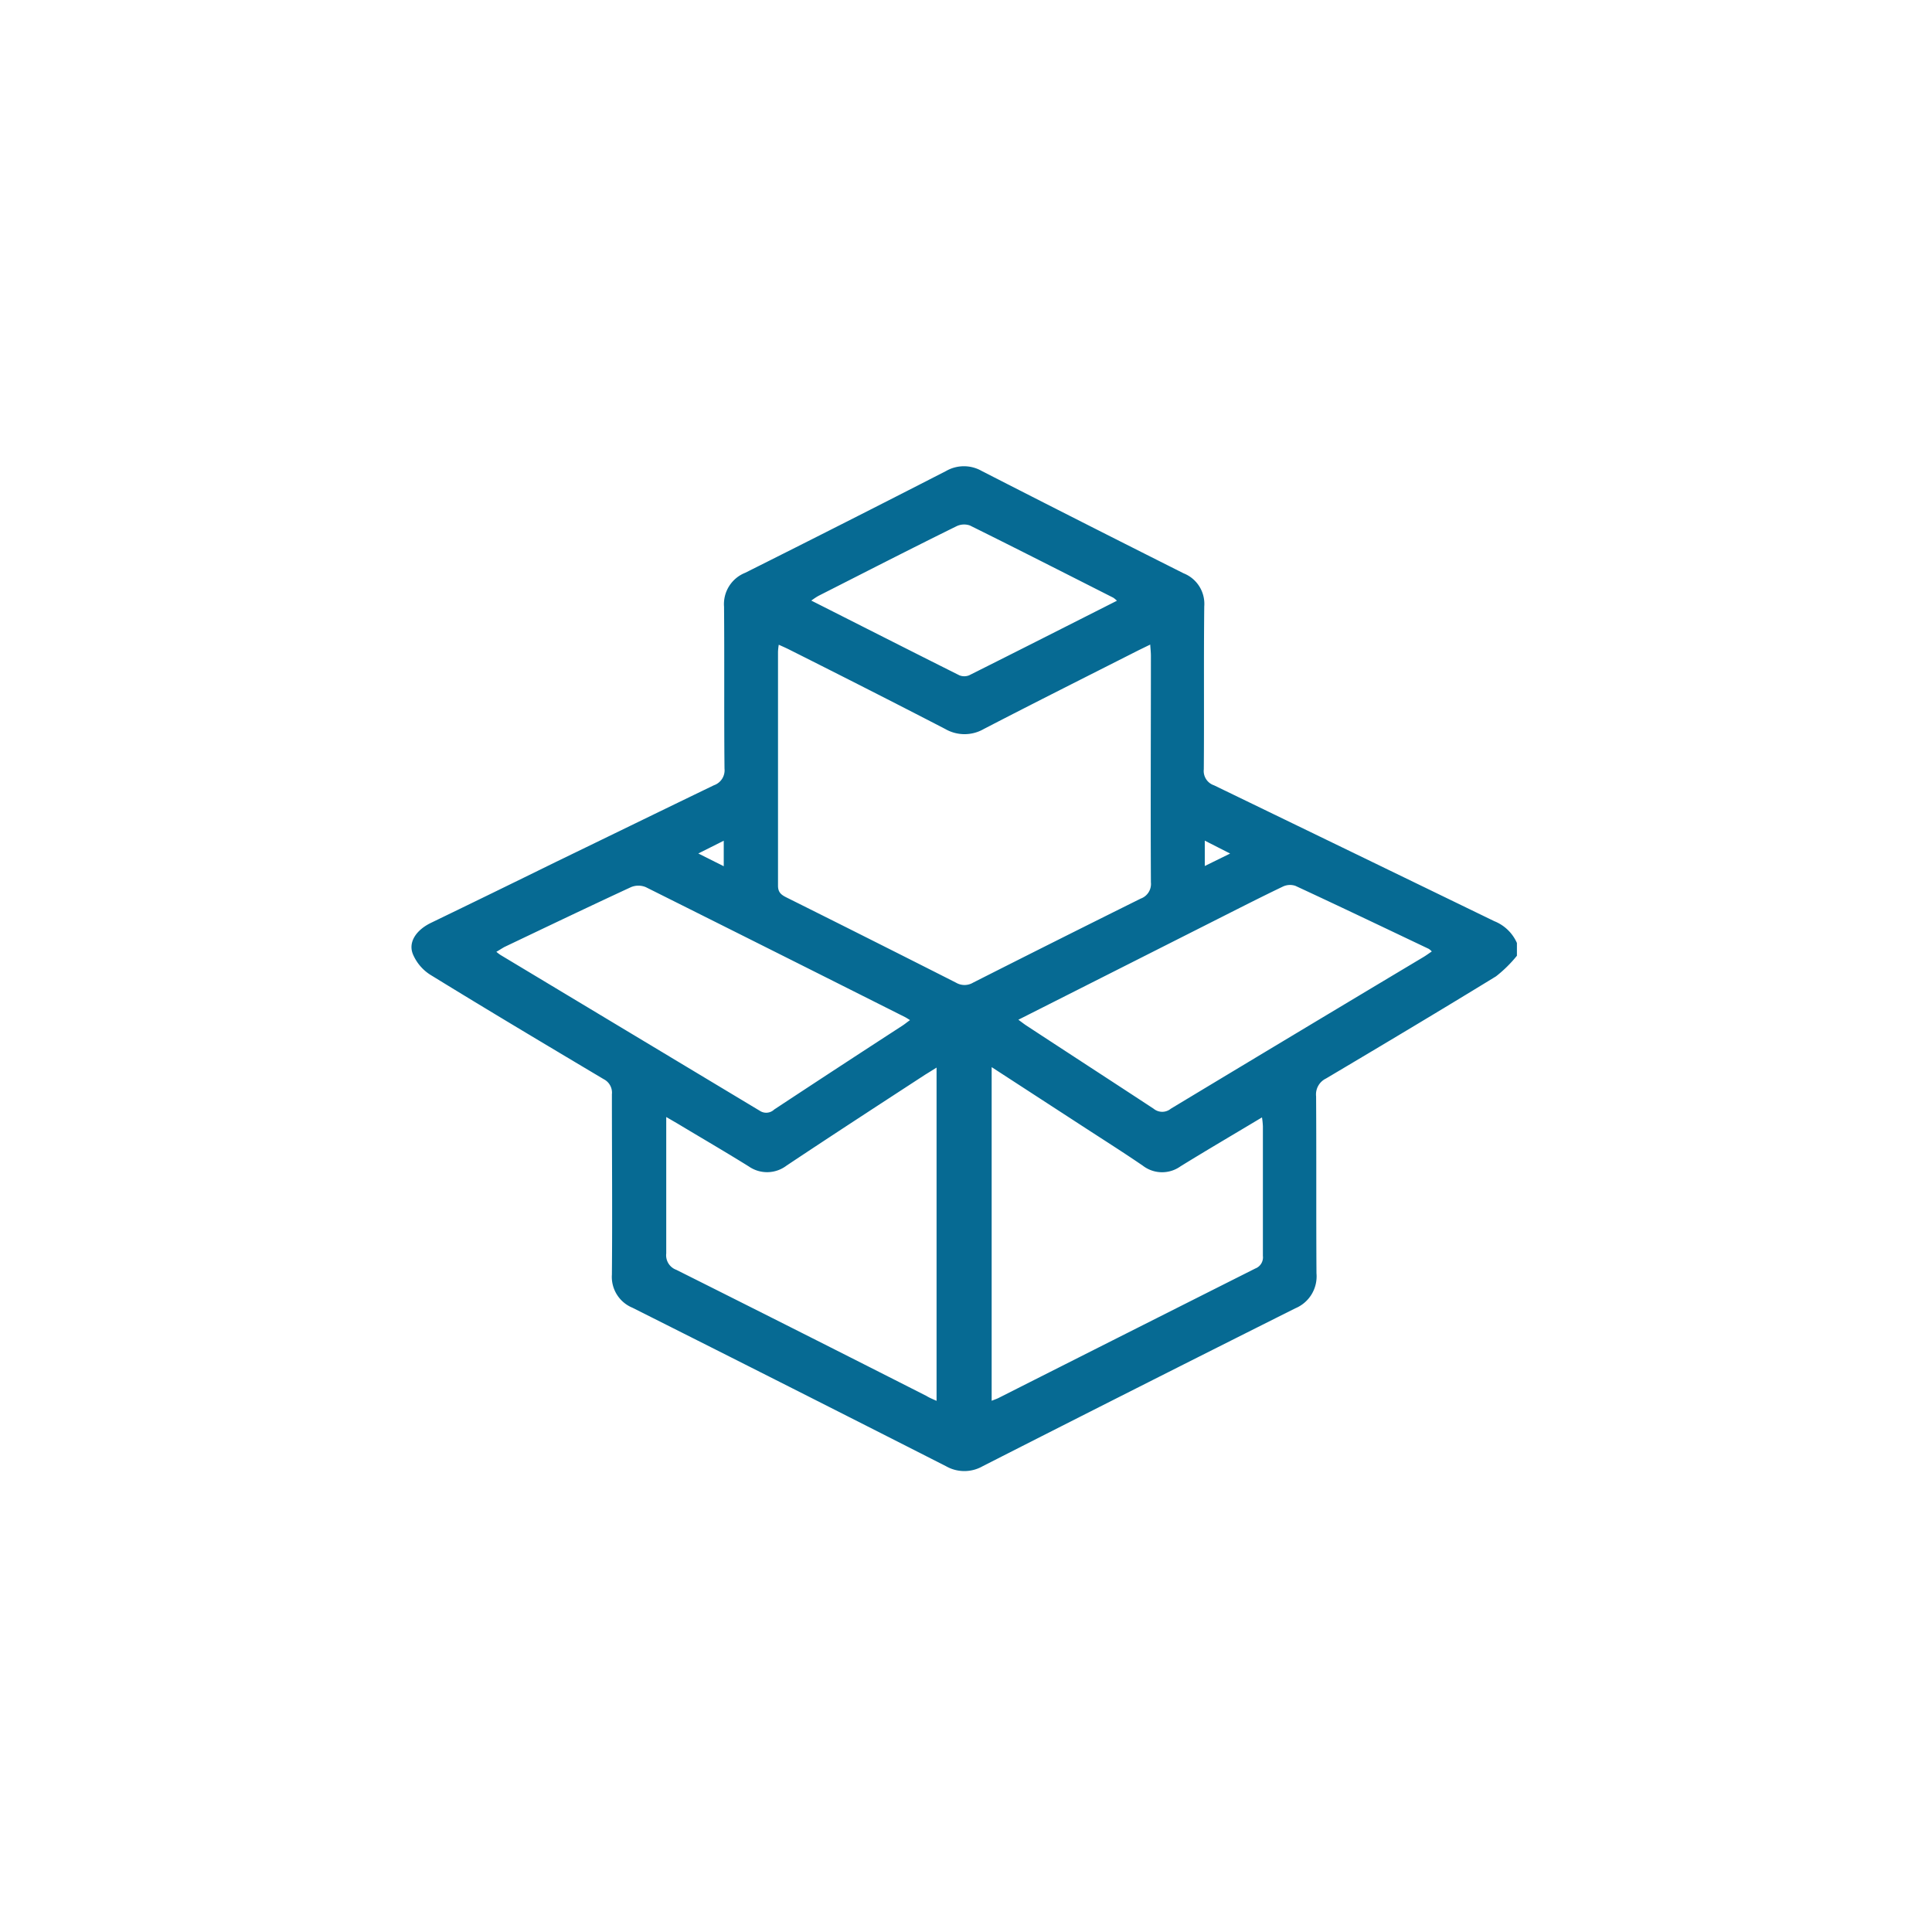 <svg id="Layer_1" data-name="Layer 1" xmlns="http://www.w3.org/2000/svg" viewBox="0 0 256 256"><defs><style>.cls-1{fill:#066a93;}</style></defs><title>icon </title><path class="cls-1" d="M201,126.64a17,17,0,0,1-2.77,2.73c-7.47,4.58-15,9.07-22.53,13.54a2.34,2.34,0,0,0-1.31,2.36c.05,7.82,0,15.64.05,23.45a4.58,4.58,0,0,1-2.81,4.64q-20.73,10.39-41.42,20.92a4.9,4.9,0,0,1-4.86,0q-20.75-10.55-41.55-21a4.42,4.42,0,0,1-2.72-4.4c.07-8,0-15.92,0-23.88A2,2,0,0,0,80,143c-7.69-4.58-15.38-9.16-23-13.85a6,6,0,0,1-2.29-2.72c-.64-1.58.42-3.19,2.4-4.15q8.27-4,16.55-8.07c7-3.39,14-6.81,20.94-10.16A2.1,2.1,0,0,0,96,101.84c-.07-7.15,0-14.3-.06-21.45a4.46,4.46,0,0,1,2.8-4.49q13.34-6.68,26.62-13.49a4.75,4.75,0,0,1,4.73,0q13.35,6.83,26.75,13.56a4.35,4.35,0,0,1,2.73,4.37c-.08,7.2,0,14.4-.06,21.6a2,2,0,0,0,1.36,2.12q18.59,9,37.13,18a5.5,5.5,0,0,1,3,2.89ZM103.19,85.43a7.83,7.83,0,0,0-.1.93c0,10.34,0,20.69,0,31,0,.9.45,1.22,1.13,1.56q11.25,5.61,22.46,11.29a2.21,2.21,0,0,0,2.25,0q11.08-5.61,22.22-11.14a2.06,2.06,0,0,0,1.35-2.16c-.05-10,0-20,0-30,0-.45-.05-.9-.09-1.5l-1.54.75c-6.84,3.47-13.69,6.9-20.5,10.43a5.11,5.11,0,0,1-5.13,0c-6.8-3.52-13.66-7-20.49-10.43C104.23,85.89,103.76,85.69,103.19,85.43ZM124.1,185.62V141.46c-.59.37-1,.63-1.48.92-6.14,4-12.29,8-18.4,12.07a4.25,4.25,0,0,1-5,.11c-2.91-1.81-5.87-3.54-8.81-5.3-.64-.39-1.29-.76-2.13-1.25v1.63c0,5.49,0,11,0,16.45a2.05,2.05,0,0,0,1.34,2.17q16.6,8.31,33.16,16.72C123.11,185.19,123.54,185.37,124.1,185.62Zm7.3-44.22v44.21c.39-.16.65-.24.89-.36q17-8.59,34.05-17.17a1.58,1.58,0,0,0,1-1.67c0-5.72,0-11.44,0-17.16a10.59,10.59,0,0,0-.12-1.19c-3.7,2.22-7.27,4.31-10.79,6.48a4.19,4.19,0,0,1-5-.08c-2.44-1.67-4.93-3.25-7.41-4.86ZM65.77,126.12a6.25,6.25,0,0,0,.52.4q17.19,10.33,34.38,20.66a1.53,1.53,0,0,0,1.91-.16q8.46-5.58,17-11.12c.31-.2.59-.44,1-.73-.29-.18-.48-.31-.68-.41q-17.14-8.62-34.31-17.2a2.54,2.54,0,0,0-2,0c-5.61,2.6-11.19,5.27-16.77,7.93C66.47,125.69,66.17,125.89,65.77,126.12Zm69.17,9c.49.36.78.59,1.09.79,5.61,3.68,11.24,7.33,16.83,11a1.79,1.79,0,0,0,2.28,0q16.74-10.09,33.53-20.13c.34-.21.67-.45,1.05-.71a2.32,2.32,0,0,0-.4-.34c-5.89-2.8-11.76-5.61-17.67-8.35a2.22,2.22,0,0,0-1.69.11c-3.05,1.46-6.05,3-9.07,4.52ZM148,79.6a3.67,3.67,0,0,0-.48-.4c-6.32-3.2-12.64-6.42-19-9.57a2.32,2.32,0,0,0-1.8.11c-6.09,3-12.15,6.11-18.22,9.19-.32.17-.62.38-1,.65,6.63,3.35,13.11,6.64,19.62,9.9a1.72,1.72,0,0,0,1.3,0C134.91,86.23,141.4,82.94,148,79.6ZM95.9,114.78V111.4l-3.37,1.69Zm63.74-3.39v3.36L163,113.1Z"/></svg>